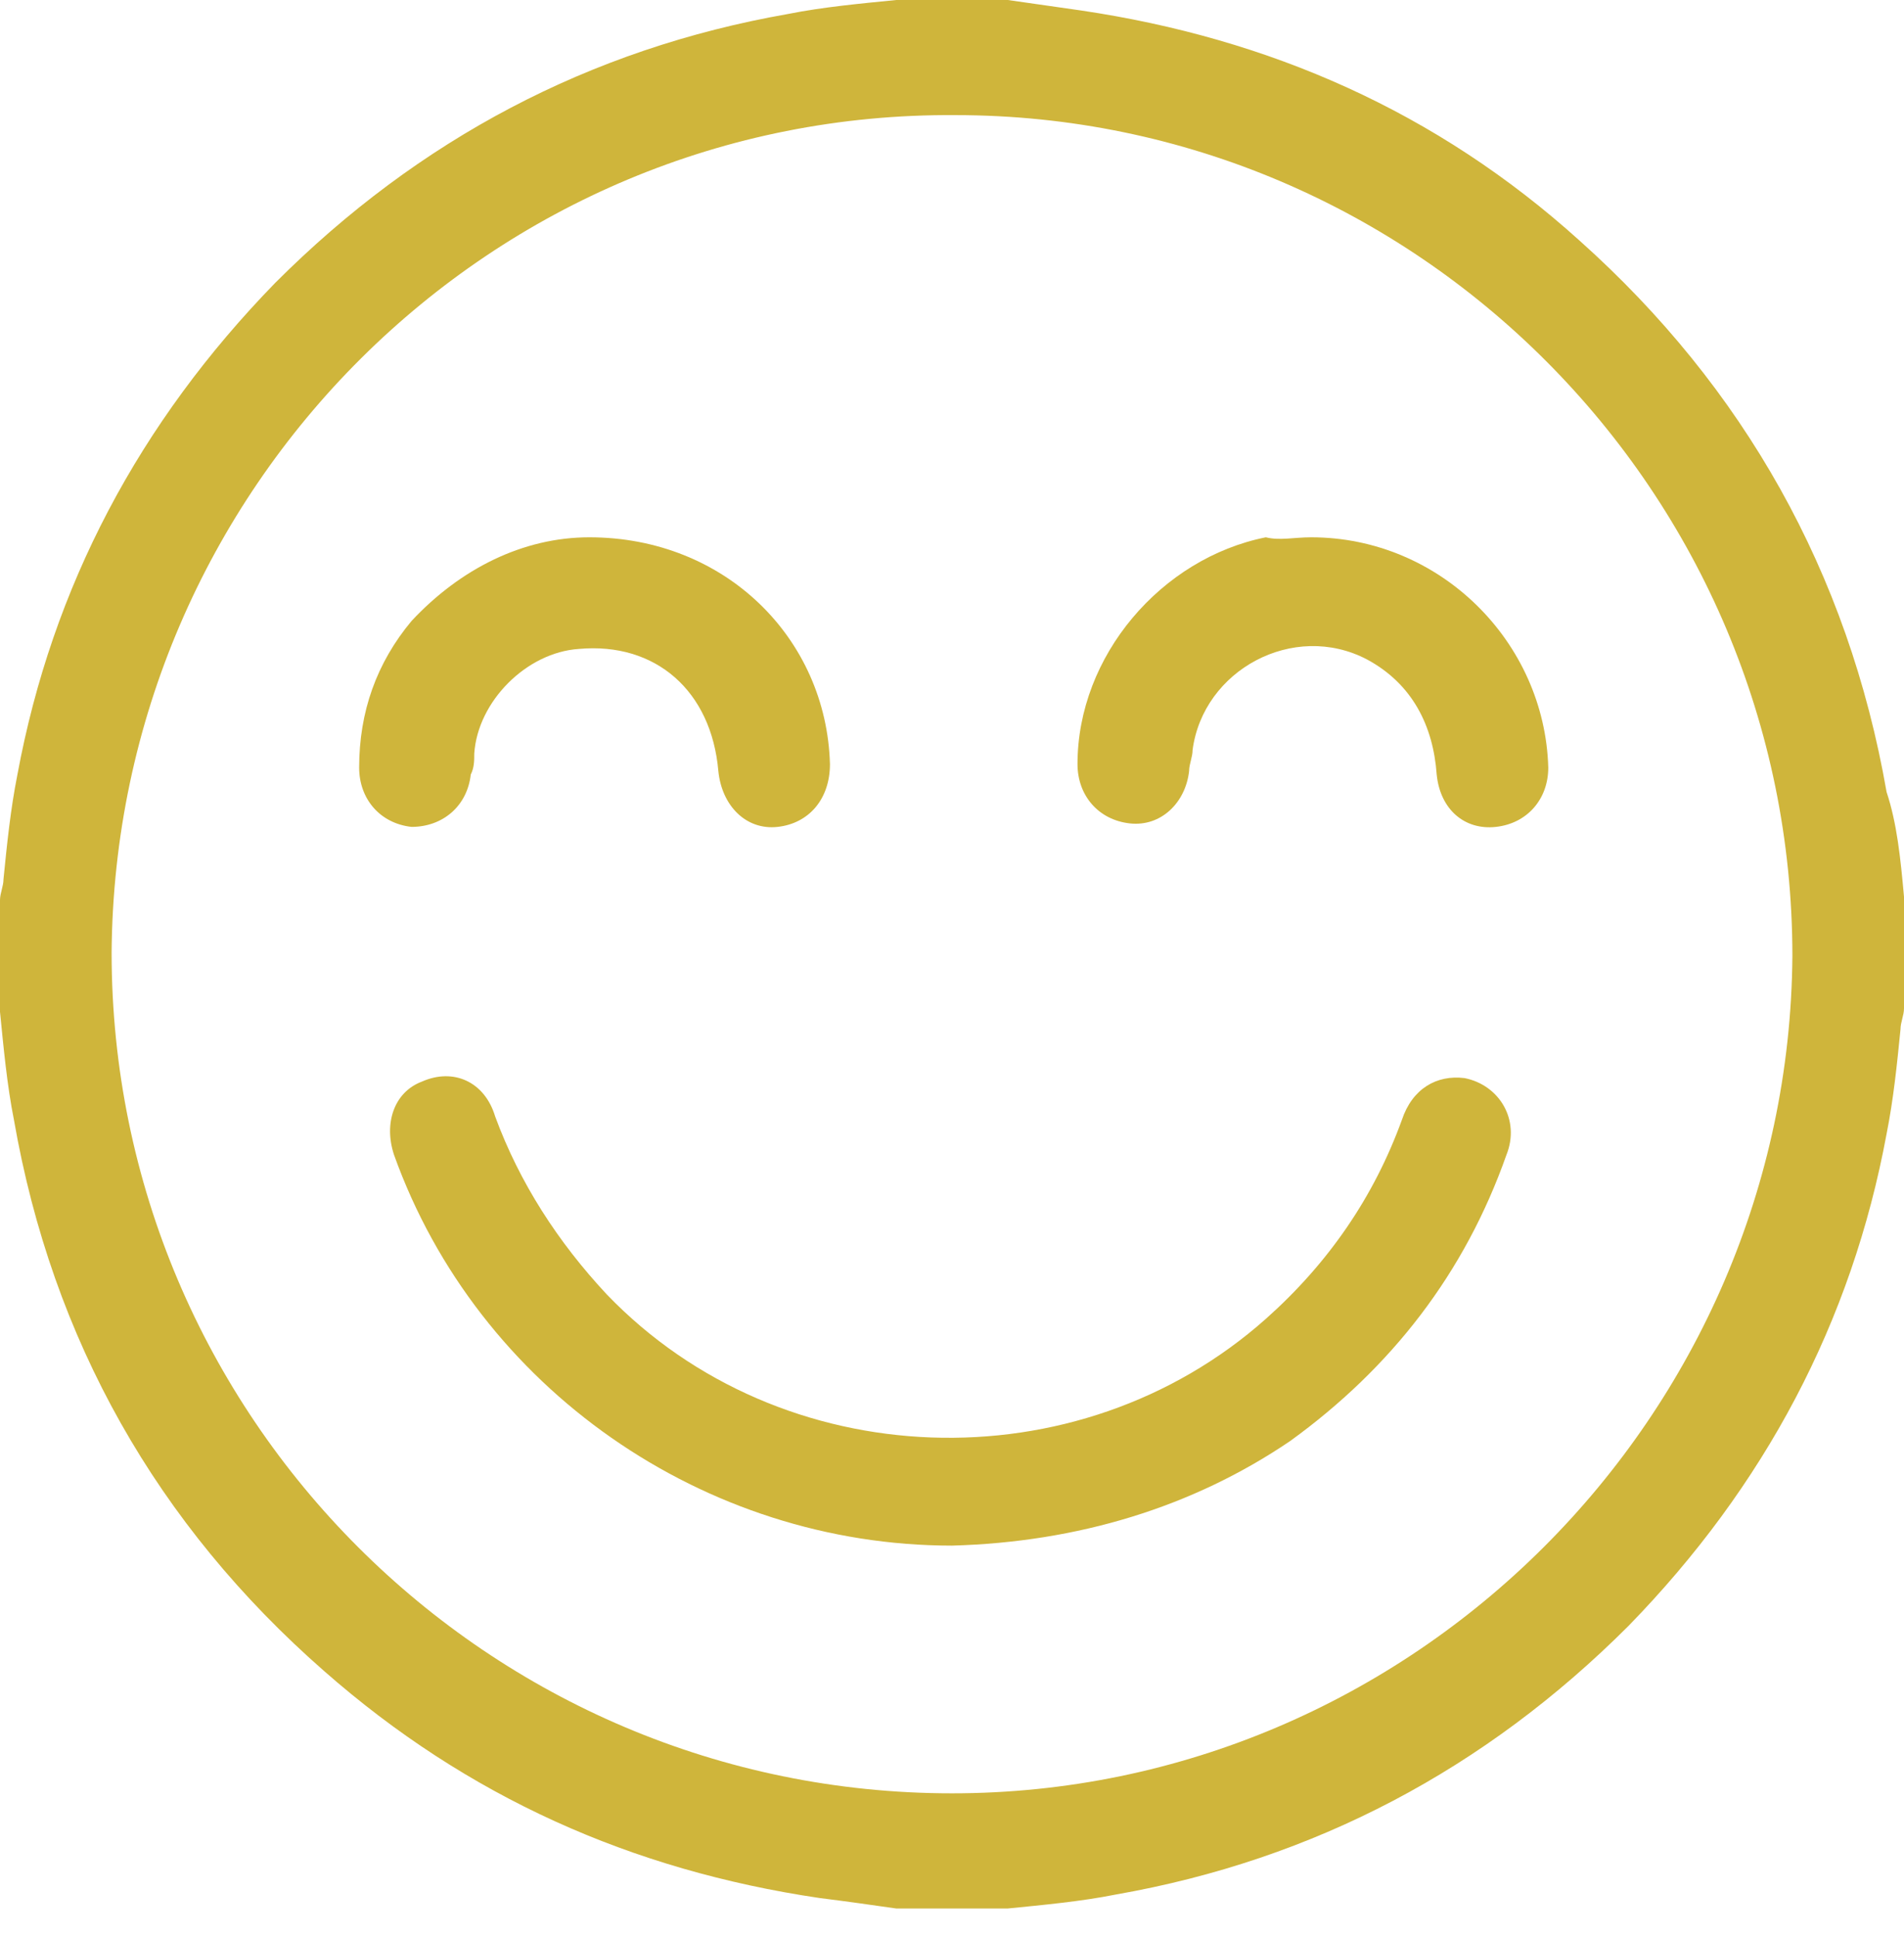 <svg xmlns="http://www.w3.org/2000/svg" width="60" height="61" viewBox="0 0 60 61" fill="none"><path d="M60 28.242C60 29.451 60 30.549 60 31.758C60 31.978 59.89 32.198 59.89 32.418C59.78 33.517 59.67 34.615 59.451 35.714C58.352 41.648 55.604 46.813 51.319 51.209C46.813 55.714 41.429 58.571 35.165 59.67C34.066 59.89 32.857 60 31.758 60.11C30.549 60.11 29.451 60.11 28.242 60.11C27.473 60 26.703 59.89 25.824 59.78C19.89 58.901 14.725 56.593 10.22 52.637C4.945 48.022 1.648 42.198 0.44 35.275C0.22 34.176 0.11 32.967 0 31.868C0 30.659 0 29.56 0 28.352C0 28.132 0.11 27.912 0.11 27.692C0.22 26.593 0.33 25.494 0.549 24.396C1.648 18.462 4.396 13.297 8.681 8.901C13.187 4.396 18.571 1.538 24.835 0.44C25.934 0.22 27.143 0.11 28.242 0C29.451 0 30.549 0 31.758 0C32.528 0.11 33.297 0.22 34.066 0.33C40 1.209 45.275 3.516 49.78 7.582C54.945 12.198 58.242 18.022 59.451 24.945C59.78 25.934 59.89 27.033 60 28.242ZM3.517 30C3.517 44.615 15.385 56.483 30 56.483C44.505 56.483 56.374 44.615 56.483 30.11C56.483 15.495 44.615 3.626 30.11 3.626C15.495 3.516 3.626 15.385 3.517 30Z" fill="#CFB53B"></path><path d="M30 48.681C22.198 48.681 15.055 43.736 12.417 36.374C12.088 35.385 12.417 34.396 13.296 34.066C14.286 33.627 15.274 34.066 15.604 35.165C16.373 37.253 17.582 39.121 19.121 40.769C24.615 46.484 33.956 46.813 39.89 41.539C41.868 39.78 43.297 37.693 44.176 35.275C44.505 34.286 45.275 33.846 46.154 33.956C47.253 34.176 47.912 35.275 47.472 36.374C46.154 40.11 43.846 43.077 40.659 45.385C37.582 47.473 33.956 48.572 30 48.681Z" fill="#CFB53B"></path><path d="M18.571 16.923C22.857 16.923 26.044 20.11 26.154 24.066C26.154 25.165 25.494 25.934 24.505 26.044C23.516 26.154 22.747 25.384 22.637 24.285C22.417 21.758 20.659 20.22 18.241 20.439C16.593 20.549 15.055 22.088 14.945 23.736C14.945 23.956 14.945 24.176 14.835 24.395C14.725 25.384 13.956 26.044 12.967 26.044C11.978 25.934 11.318 25.165 11.318 24.176C11.318 22.417 11.868 20.879 12.967 19.56C14.505 17.912 16.483 16.923 18.571 16.923Z" fill="#CFB53B"></path><path d="M41.318 16.923C45.384 16.923 48.68 20.22 48.79 24.176C48.79 25.165 48.131 25.934 47.142 26.044C46.153 26.154 45.384 25.494 45.274 24.395C45.164 22.857 44.505 21.538 43.076 20.769C40.768 19.56 37.911 21.099 37.581 23.626C37.581 23.846 37.472 24.066 37.472 24.285C37.362 25.274 36.592 26.044 35.603 25.934C34.614 25.824 33.955 25.055 33.955 24.066C33.955 20.659 36.592 17.582 39.889 16.923C40.329 17.033 40.768 16.923 41.318 16.923Z" fill="#CFB53B"></path></svg>